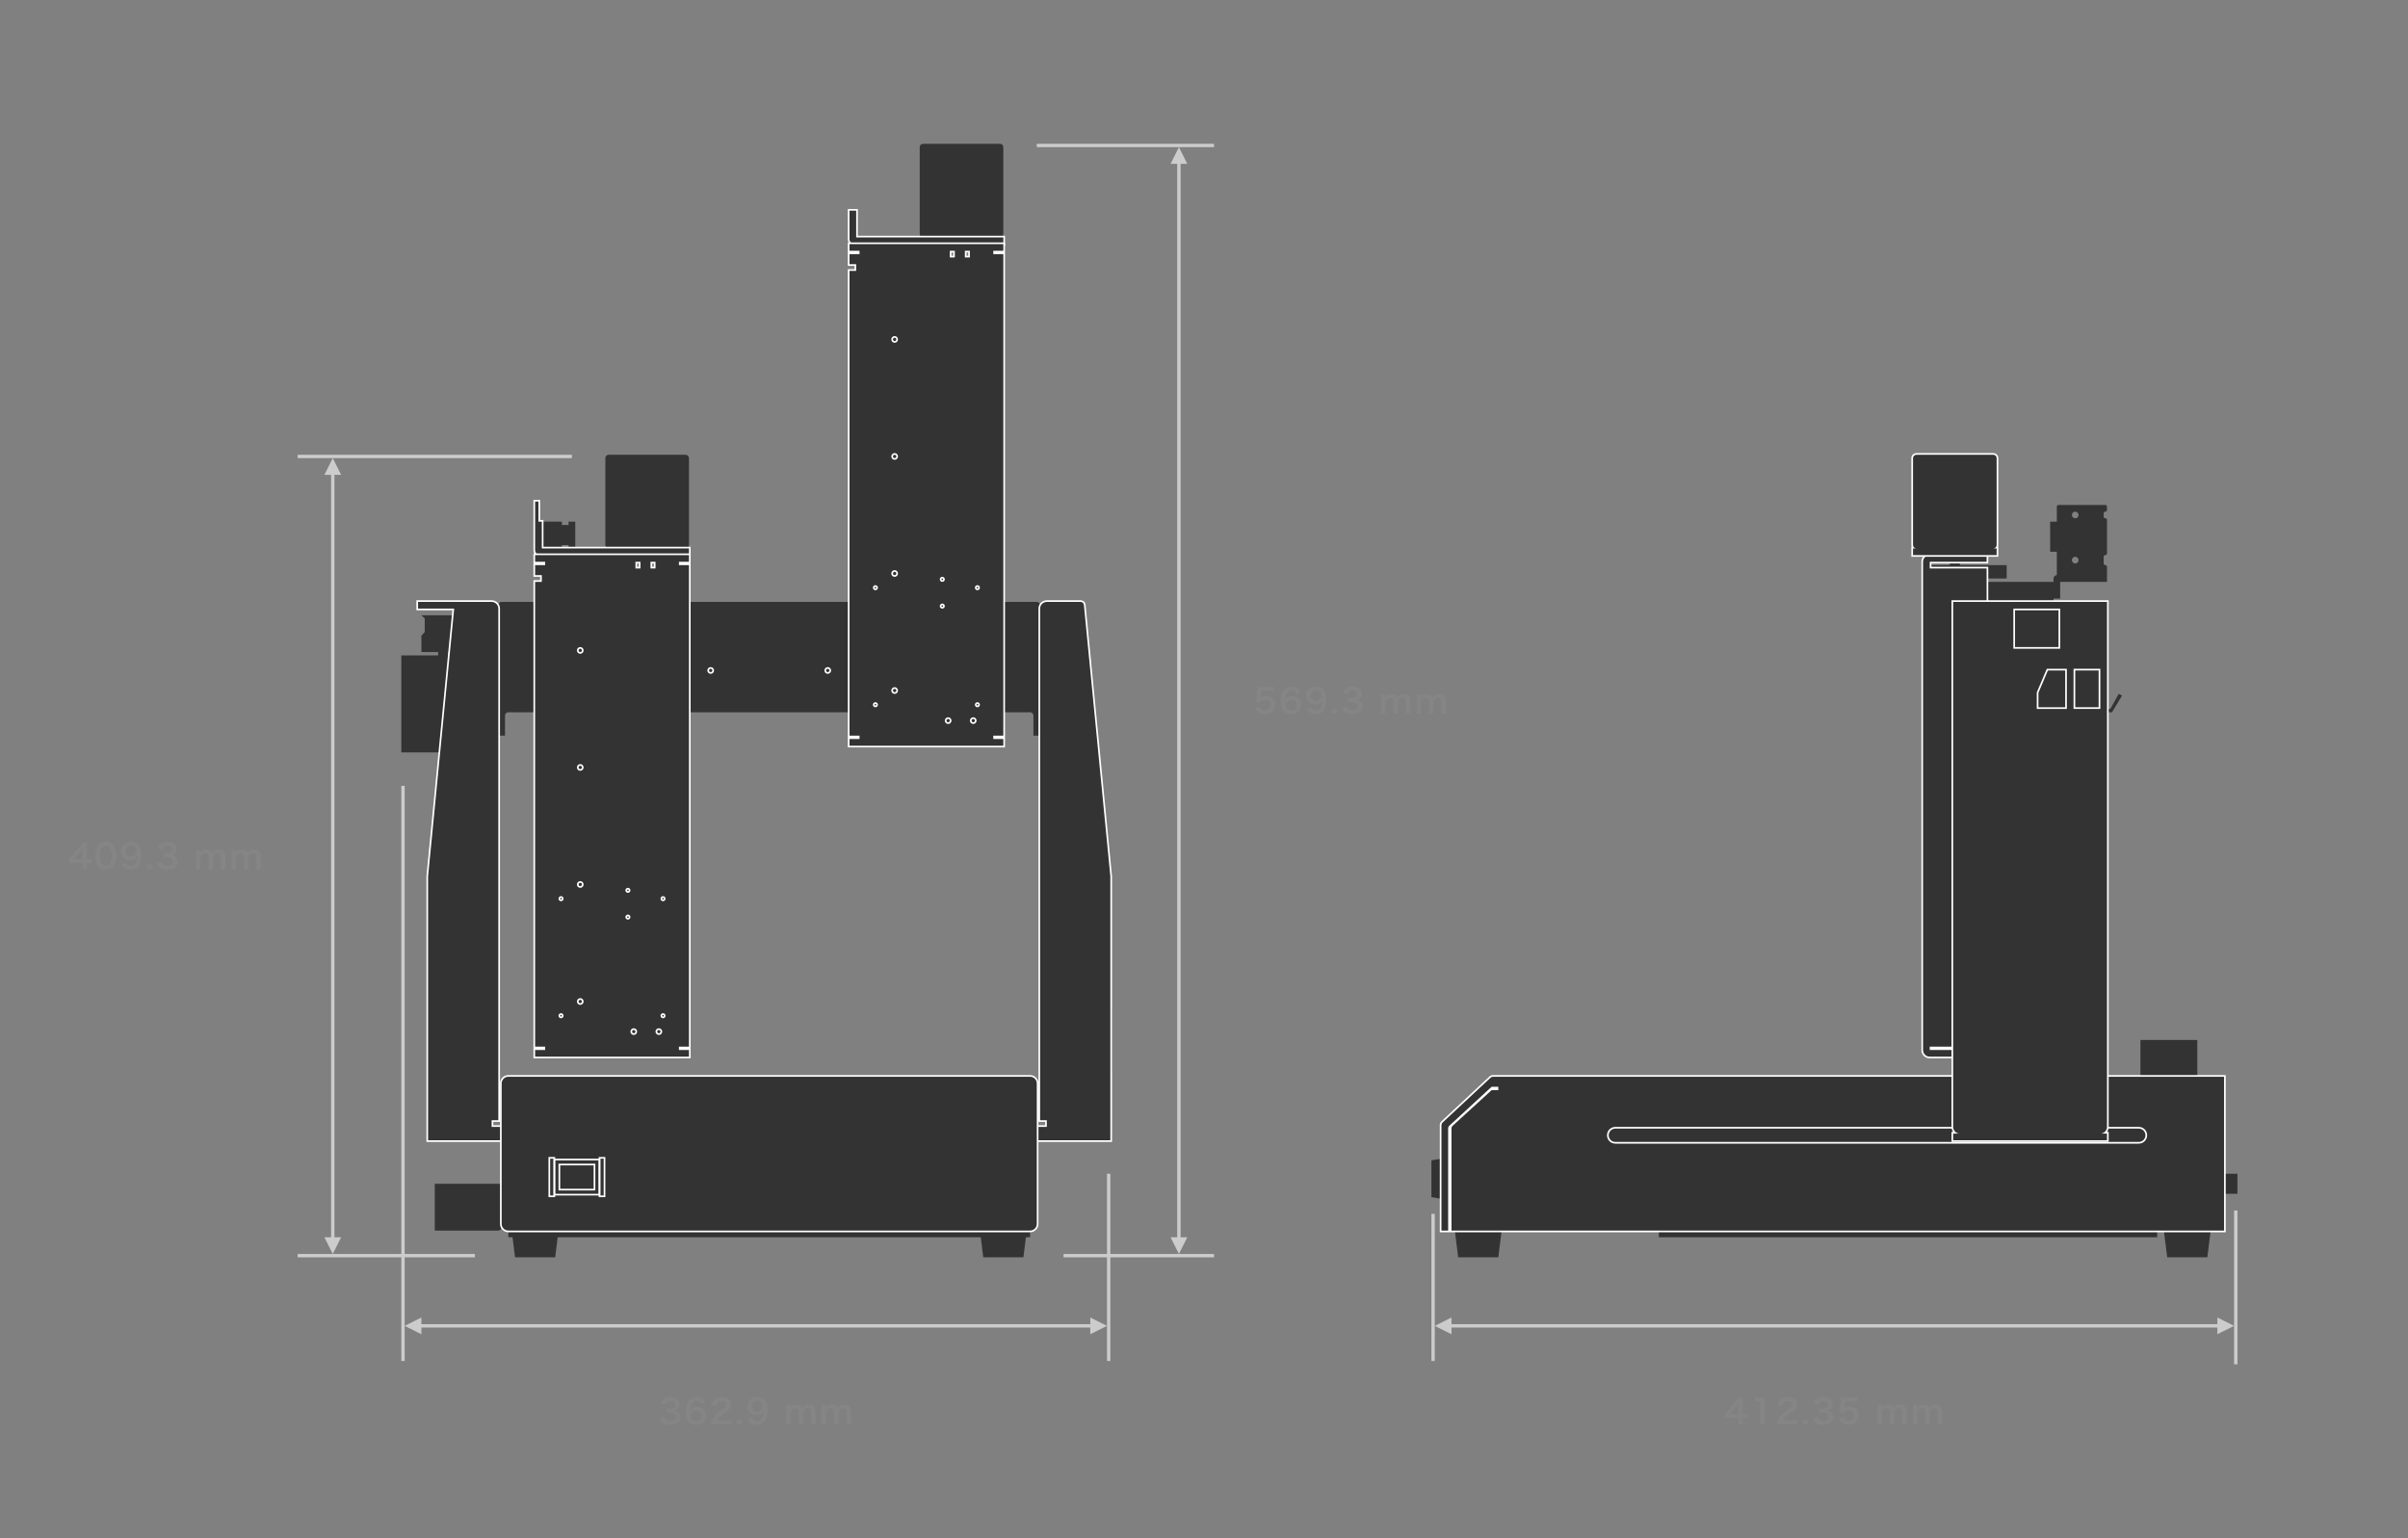 <?xml version="1.0" encoding="utf-8"?>
<!-- Generator: Adobe Illustrator 24.0.2, SVG Export Plug-In . SVG Version: 6.00 Build 0)  -->
<svg version="1.1" id="レイヤー_1" xmlns="http://www.w3.org/2000/svg" xmlns:xlink="http://www.w3.org/1999/xlink" x="0px"
	 y="0px" viewBox="0 0 720 460" style="enable-background:new 0 0 720 460;" xml:space="preserve">
<rect x="0" y="0" width="720" height="460" fill="#808080" stroke="none"/>
<style type="text/css">
	.st0{fill:#333333;}
	.st1{fill:#FFFFFF;}
	.st2{fill:#CCCCCC;}
	.st3{fill:none;}
	.st4{fill:#858585;}
</style>
<g>
	<path class="st0" d="M299,71h-23c-0.552,0-1-0.448-1-1V44c0-0.552,0.448-1,1-1h23c0.552,0,1,0.448,1,1v26
		C300,70.552,299.552,71,299,71z"/>
	<g>
		<path class="st0" d="M255.5,73.25c-0.965,0-1.75-0.785-1.75-1.75v-8.75h2.5v8h44v2.5H255.5z"/>
		<path class="st1" d="M256,63v8h44v2h-44.5c-0.828,0-1.5-0.672-1.5-1.5V63H256 M256.5,62.5H256h-2h-0.5V63v8.5
			c0,1.103,0.897,2,2,2H300h0.5V73v-2v-0.5H300h-43.5V63V62.5L256.5,62.5z"/>
	</g>
	<path class="st0" d="M205,164h-23c-0.552,0-1-0.448-1-1v-26c0-0.552,0.448-1,1-1h23c0.552,0,1,0.448,1,1
		v26C206,163.552,205.552,164,205,164z"/>
	<polygon class="st0" points="172,156 172,164 170,164 170,163 168,163 168,164 162,164 162,156 168,156 168,157 170,157 170,156 	
		"/>
	<path class="st0" d="M149,181v39h2v-6c0-0.552,0.448-1,1-1h156c0.552,0,1,0.448,1,1v6h2v-39
		c0-0.552-0.448-1-1-1H150C149.448,180,149,180.448,149,181z"/>
	<polygon class="st0" points="134,196 134,195 139,195 139,190.098 138,189 138,184.953 139,184 126,184 127,184.953 
		127,189 126,190.098 126,195 131,195 131,196 120,196 120,225 145,225 145,196 	"/>
	<g>
		<path class="st0" d="M309.75,341.25v-4.5h3v-1.5h-2V182c0-1.241,1.009-2.25,2.25-2.25h10.093
			c0.646,0,1.182,0.484,1.244,1.127c0.079,0.811,7.913,81.108,7.913,81.187
			c-0.017,17.541-0.011,35.083-0.005,52.624L332.25,341.25H309.75z"/>
		<path class="st1" d="M323.093,180c0.515,0,0.945,0.389,0.995,0.901
			c0.87,8.923,7.912,81.108,7.912,81.163c-0.025,26.312,0,52.624,0,78.936h-22v-4
			h3v-2h-2V182c0-1.105,0.895-2,2-2H323.093 M323.093,179.5H313c-1.379,0-2.5,1.121-2.5,2.5v153v0.5h0.5h1.5
			v1H310h-0.5v0.5v4v0.5h0.5h22h0.5V341c-0-8.756-0.003-17.512-0.006-26.268
			c-0.006-17.556-0.011-35.111,0.005-52.667c0-0.036,0-0.081-7.914-81.212
			C324.51,180.081,323.869,179.5,323.093,179.5L323.093,179.5z"/>
	</g>
	<path class="st0" d="M149,368h-19v-14h20v13C150,367.552,149.552,368,149,368z"/>
	<rect x="152" y="368" class="st0" width="156" height="2"/>
	<polygon class="st0" points="166,376 154,376 153,368 167,368 	"/>
	<polygon class="st0" points="294,376 306,376 307,368 293,368 	"/>
	<g>
		<path class="st0" d="M253.75,223.25v-2.5h3v-0.5h-3V80.75h2v-1.5h-2v-3.5h3v-0.5h-3v-2.5h46.5v2.5h-3v0.5h3v144.5h-3v0.5h3v2.5
			H253.75z M289.75,76.75v-1.5h-1v1.5H289.75z M285.25,76.75v-1.5h-1v1.5H285.25z"/>
		<path class="st1" d="M300,73v2h-3v1h3v144h-3v1h3v2h-46v-2h3v-1h-3V81h2v-2h-2v-3h3v-1h-3v-2H300 M288.5,77h1.5v-2h-1.5V77
			 M284,77h1.5v-2H284V77 M300.5,72.5H300h-46h-0.5V73v2v0.5V76v3v0.5h0.5h1.5v1H254h-0.5V81v139v0.5v0.5v2v0.5h0.5h46h0.5V223v-2
			v-0.5H300h-2.5h2.5h0.5V220V76v-0.5H300h-2.5h2.5h0.5V75v-2V72.5L300.5,72.5z M289,75.5h0.5v1H289V75.5L289,75.5z M284.5,75.5h0.5
			v1h-0.5V75.5L284.5,75.5z"/>
	</g>
	<g>
		<g>
			<path class="st1" d="M267.5,171c0.276,0,0.5,0.224,0.5,0.5s-0.224,0.5-0.5,0.5s-0.5-0.224-0.5-0.5
				S267.224,171,267.5,171 M267.5,170.5c-0.552,0-1,0.448-1,1s0.448,1,1,1s1-0.448,1-1
				S268.052,170.5,267.5,170.5L267.5,170.5z"/>
		</g>
		<g>
			<path class="st1" d="M291,215c0.276,0,0.5,0.224,0.5,0.5s-0.224,0.5-0.5,0.5s-0.5-0.224-0.5-0.5
				S290.724,215,291,215 M291,214.5c-0.552,0-1,0.448-1,1s0.448,1,1,1s1-0.448,1-1S291.552,214.5,291,214.5
				L291,214.5z"/>
		</g>
		<g>
			<path class="st1" d="M261.75,175.5c0.138,0,0.25,0.112,0.25,0.25s-0.112,0.25-0.25,0.25s-0.25-0.112-0.25-0.25
				S261.612,175.5,261.75,175.5 M261.75,175c-0.414,0-0.75,0.336-0.75,0.75s0.336,0.75,0.75,0.75
				s0.75-0.336,0.75-0.75S262.164,175,261.75,175L261.75,175z"/>
		</g>
		<g>
			<path class="st1" d="M267.5,206c0.276,0,0.5,0.224,0.5,0.5s-0.224,0.5-0.5,0.5s-0.5-0.224-0.5-0.5
				S267.224,206,267.5,206 M267.5,205.5c-0.552,0-1,0.448-1,1s0.448,1,1,1s1-0.448,1-1
				S268.052,205.5,267.5,205.5L267.5,205.5z"/>
		</g>
		<g>
			<path class="st1" d="M267.5,101c0.276,0,0.5,0.224,0.5,0.5s-0.224,0.5-0.5,0.5s-0.5-0.224-0.5-0.5
				S267.224,101,267.5,101 M267.5,100.5c-0.552,0-1,0.448-1,1s0.448,1,1,1s1-0.448,1-1
				S268.052,100.5,267.5,100.5L267.5,100.5z"/>
		</g>
		<g>
			<path class="st1" d="M267.5,136c0.276,0,0.5,0.224,0.5,0.5s-0.224,0.5-0.5,0.5s-0.5-0.224-0.5-0.5
				S267.224,136,267.5,136 M267.5,135.5c-0.552,0-1,0.448-1,1s0.448,1,1,1s1-0.448,1-1
				S268.052,135.5,267.5,135.5L267.5,135.5z"/>
		</g>
		<g>
			<path class="st1" d="M283.5,215c0.276,0,0.5,0.224,0.5,0.5s-0.224,0.5-0.5,0.5s-0.5-0.224-0.5-0.5
				S283.224,215,283.5,215 M283.5,214.5c-0.552,0-1,0.448-1,1s0.448,1,1,1s1-0.448,1-1
				S284.052,214.5,283.5,214.5L283.5,214.5z"/>
		</g>
		<g>
			<path class="st1" d="M261.75,210.5c0.138,0,0.25,0.112,0.25,0.25s-0.112,0.25-0.25,0.25s-0.25-0.112-0.25-0.25
				S261.612,210.5,261.75,210.5 M261.75,210c-0.414,0-0.75,0.336-0.75,0.75s0.336,0.75,0.75,0.75
				s0.75-0.336,0.75-0.75S262.164,210,261.75,210L261.75,210z"/>
		</g>
		<g>
			<path class="st1" d="M281.75,173c0.138,0,0.25,0.112,0.25,0.25s-0.112,0.25-0.25,0.25s-0.25-0.112-0.25-0.25
				S281.612,173,281.75,173 M281.75,172.5c-0.414,0-0.75,0.336-0.75,0.75s0.336,0.75,0.75,0.75
				s0.75-0.336,0.75-0.75S282.164,172.5,281.75,172.5L281.75,172.5z"/>
		</g>
		<g>
			<path class="st1" d="M292.25,175.5c0.138,0,0.25,0.112,0.25,0.25s-0.112,0.25-0.25,0.25s-0.25-0.112-0.25-0.25
				S292.112,175.5,292.25,175.5 M292.25,175c-0.414,0-0.75,0.336-0.75,0.75s0.336,0.75,0.75,0.75
				s0.75-0.336,0.75-0.75S292.664,175,292.25,175L292.25,175z"/>
		</g>
		<g>
			<path class="st1" d="M281.75,181c0.138,0,0.25,0.112,0.25,0.25s-0.112,0.25-0.25,0.25s-0.25-0.112-0.25-0.25
				S281.612,181,281.75,181 M281.75,180.5c-0.414,0-0.75,0.336-0.75,0.75s0.336,0.75,0.75,0.75
				s0.75-0.336,0.75-0.75S282.164,180.5,281.75,180.5L281.75,180.5z"/>
		</g>
		<g>
			<path class="st1" d="M292.25,210.5c0.138,0,0.25,0.112,0.25,0.25s-0.112,0.25-0.25,0.25s-0.25-0.112-0.25-0.25
				S292.112,210.5,292.25,210.5 M292.25,210c-0.414,0-0.75,0.336-0.75,0.75s0.336,0.75,0.75,0.75
				s0.75-0.336,0.75-0.75S292.664,210,292.25,210L292.25,210z"/>
		</g>
	</g>
	<g>
		<path class="st0" d="M161.5,166.25c-0.965,0-1.75-0.785-1.75-1.75v-14.75h1.5v6h1v8h44v2.5H161.5z"/>
		<path class="st1" d="M161,150v6h1v8h44v2h-44.5c-0.828,0-1.5-0.672-1.5-1.5V150H161 M161.5,149.5H161h-1h-0.5v0.5v14.5
			c0,1.103,0.897,2,2,2H206h0.5V166v-2v-0.5H206h-43.5V156v-0.5H162h-0.5V150V149.5L161.5,149.5z"/>
	</g>
	<g>
		<path class="st0" d="M159.75,316.25v-2.5h3v-0.5h-3v-139.5h2v-1.5h-2v-3.5h3v-0.5h-3v-2.5h46.5v2.5h-3v0.5h3v144.5h-3v0.5h3v2.5
			H159.75z M195.75,169.75v-1.5h-1v1.5H195.75z M191.25,169.75v-1.5h-1v1.5H191.25z"/>
		<path class="st1" d="M206,166v2h-3v1h3v144h-3v1h3v2h-46v-2h3v-1h-3V174h2v-2h-2v-3h3v-1h-3v-2H206 M194.5,170h1.5v-2h-1.5V170
			 M190,170h1.5v-2H190V170 M206.5,165.5H206h-46h-0.5v0.5v2v0.5v0.5v3v0.5h0.5h1.5v1H160h-0.5v0.5v139v0.5v0.5v2v0.5h0.5h46h0.5
			V316v-2v-0.5H206h-2.5h2.5h0.5V313V169v-0.5H206h-2.5h2.5h0.5V168v-2V165.5L206.5,165.5z M195,168.5h0.5v1H195V168.5L195,168.5z
			 M190.5,168.5h0.5v1h-0.5V168.5L190.5,168.5z"/>
	</g>
	<g>
		<g>
			<path class="st1" d="M173.5,264c0.276,0,0.5,0.224,0.5,0.5s-0.224,0.5-0.5,0.5s-0.5-0.224-0.5-0.5
				S173.224,264,173.5,264 M173.5,263.5c-0.552,0-1,0.448-1,1s0.448,1,1,1s1-0.448,1-1
				S174.052,263.5,173.5,263.5L173.5,263.5z"/>
		</g>
		<g>
			<path class="st1" d="M197,308c0.276,0,0.5,0.224,0.5,0.5s-0.224,0.5-0.5,0.5s-0.5-0.224-0.5-0.5
				S196.724,308,197,308 M197,307.5c-0.552,0-1,0.448-1,1s0.448,1,1,1s1-0.448,1-1S197.552,307.5,197,307.5
				L197,307.5z"/>
		</g>
		<g>
			<path class="st1" d="M167.75,268.5c0.138,0,0.25,0.112,0.25,0.25s-0.112,0.25-0.25,0.25s-0.25-0.112-0.25-0.25
				S167.612,268.5,167.75,268.5 M167.75,268c-0.414,0-0.75,0.336-0.75,0.75s0.336,0.75,0.75,0.75
				s0.75-0.336,0.75-0.75S168.164,268,167.75,268L167.75,268z"/>
		</g>
		<g>
			<path class="st1" d="M173.5,299c0.276,0,0.5,0.224,0.5,0.5s-0.224,0.5-0.5,0.5s-0.5-0.224-0.5-0.5
				S173.224,299,173.5,299 M173.5,298.5c-0.552,0-1,0.448-1,1s0.448,1,1,1s1-0.448,1-1
				S174.052,298.5,173.5,298.5L173.5,298.5z"/>
		</g>
		<g>
			<path class="st1" d="M173.5,194c0.276,0,0.5,0.224,0.5,0.5s-0.224,0.5-0.5,0.5s-0.5-0.224-0.5-0.5
				S173.224,194,173.5,194 M173.5,193.5c-0.552,0-1,0.448-1,1s0.448,1,1,1s1-0.448,1-1
				S174.052,193.5,173.5,193.5L173.5,193.5z"/>
		</g>
		<g>
			<path class="st1" d="M173.5,229c0.276,0,0.5,0.224,0.5,0.5s-0.224,0.5-0.5,0.5s-0.5-0.224-0.5-0.5
				S173.224,229,173.5,229 M173.5,228.5c-0.552,0-1,0.448-1,1s0.448,1,1,1s1-0.448,1-1
				S174.052,228.5,173.5,228.5L173.5,228.5z"/>
		</g>
		<g>
			<path class="st1" d="M189.5,308c0.276,0,0.5,0.224,0.5,0.5s-0.224,0.5-0.5,0.5s-0.5-0.224-0.5-0.5
				S189.224,308,189.5,308 M189.5,307.5c-0.552,0-1,0.448-1,1s0.448,1,1,1s1-0.448,1-1
				S190.052,307.5,189.5,307.5L189.5,307.5z"/>
		</g>
		<g>
			<path class="st1" d="M167.75,303.5c0.138,0,0.25,0.112,0.25,0.25s-0.112,0.25-0.25,0.25s-0.25-0.112-0.25-0.25
				S167.612,303.5,167.75,303.5 M167.75,303c-0.414,0-0.75,0.336-0.75,0.75s0.336,0.75,0.75,0.75
				s0.75-0.336,0.75-0.75S168.164,303,167.75,303L167.75,303z"/>
		</g>
		<g>
			<path class="st1" d="M187.75,266c0.138,0,0.25,0.112,0.25,0.25s-0.112,0.25-0.25,0.25s-0.25-0.112-0.25-0.25
				S187.612,266,187.75,266 M187.75,265.5c-0.414,0-0.75,0.336-0.75,0.75s0.336,0.75,0.75,0.75
				s0.75-0.336,0.75-0.75S188.164,265.5,187.75,265.5L187.75,265.5z"/>
		</g>
		<g>
			<path class="st1" d="M198.25,268.5c0.138,0,0.25,0.112,0.25,0.25s-0.112,0.25-0.25,0.25s-0.25-0.112-0.25-0.25
				S198.112,268.5,198.25,268.5 M198.25,268c-0.414,0-0.75,0.336-0.75,0.75s0.336,0.75,0.75,0.75
				s0.75-0.336,0.75-0.75S198.664,268,198.25,268L198.25,268z"/>
		</g>
		<g>
			<path class="st1" d="M187.75,274c0.138,0,0.25,0.112,0.25,0.25s-0.112,0.25-0.25,0.25s-0.25-0.112-0.25-0.25
				S187.612,274,187.75,274 M187.75,273.5c-0.414,0-0.75,0.336-0.75,0.75s0.336,0.75,0.75,0.75
				s0.75-0.336,0.75-0.75S188.164,273.5,187.75,273.5L187.75,273.5z"/>
		</g>
		<g>
			<path class="st1" d="M198.25,303.5c0.138,0,0.25,0.112,0.25,0.25s-0.112,0.25-0.25,0.25s-0.25-0.112-0.25-0.25
				S198.112,303.5,198.25,303.5 M198.25,303c-0.414,0-0.75,0.336-0.75,0.75s0.336,0.75,0.75,0.75
				s0.75-0.336,0.75-0.75S198.664,303,198.25,303L198.25,303z"/>
		</g>
	</g>
	<g>
		<g>
			<path class="st1" d="M212.5,200c0.276,0,0.5,0.224,0.5,0.5s-0.224,0.5-0.5,0.5s-0.5-0.224-0.5-0.5
				S212.224,200,212.5,200 M212.5,199.5c-0.552,0-1,0.448-1,1s0.448,1,1,1s1-0.448,1-1
				S213.052,199.5,212.5,199.5L212.5,199.5z"/>
		</g>
	</g>
	<g>
		<g>
			<path class="st1" d="M247.5,200c0.276,0,0.5,0.224,0.5,0.5s-0.224,0.5-0.5,0.5s-0.5-0.224-0.5-0.5
				S247.224,200,247.5,200 M247.5,199.5c-0.552,0-1,0.448-1,1s0.448,1,1,1s1-0.448,1-1
				S248.052,199.5,247.5,199.5L247.5,199.5z"/>
		</g>
	</g>
	<g>
		<path class="st0" d="M127.75,341.25l0.005-26.562c0.006-17.541,0.011-35.083-0.005-52.624
			c0-0.019,0-0.079,7.779-79.814H124.75v-2.5H147c1.241,0,2.25,1.009,2.25,2.25v153.25h-2v1.5h3
			v4.5H127.75z"/>
		<path class="st1" d="M147,180c1.105,0,2,0.895,2,2v153h-2v2h3v4h-22
			c0-26.312,0.025-52.624,0-78.936C128,262.006,134.58,194.553,135.805,182H125v-2
			H147 M147,179.5h-22h-0.5v0.5v2v0.5h0.5h10.254c-7.753,79.474-7.754,79.526-7.754,79.565
			c0.017,17.556,0.011,35.111,0.006,52.667C127.503,323.488,127.5,332.244,127.5,341v0.5
			h0.5h22h0.5V341v-4v-0.5H150h-2.5v-1h1.5h0.5V335V182C149.5,180.621,148.378,179.5,147,179.5L147,179.5z"/>
	</g>
	<g>
		<path class="st0" d="M152,368.25c-1.241,0-2.25-1.01-2.25-2.25v-42c0-1.24,1.009-2.25,2.25-2.25h156
			c1.241,0,2.25,1.01,2.25,2.25v42c0,1.24-1.009,2.25-2.25,2.25H152z"/>
		<path class="st1" d="M308,322c1.105,0,2,0.895,2,2v42c0,1.105-0.895,2-2,2H152c-1.105,0-2-0.895-2-2v-42
			c0-1.105,0.895-2,2-2H308 M308,321.5H152c-1.378,0-2.5,1.122-2.5,2.5v42c0,1.379,1.122,2.5,2.5,2.5h156
			c1.379,0,2.5-1.121,2.5-2.5v-42C310.5,322.622,309.379,321.5,308,321.5L308,321.5z"/>
	</g>
	<g>
		<path class="st1" d="M177.5,348.5v7h-10v-7H177.5 M178,348h-11v8h11V348L178,348z"/>
	</g>
	<g>
		<path class="st1" d="M165.5,346.5v11h-1v-11H165.5 M166,346h-2v12h2V346L166,346z"/>
	</g>
	<g>
		<path class="st1" d="M180.5,346.5v11h-1v-11H180.5 M181,346h-2v12h2V346L181,346z"/>
	</g>
	<g>
		<path class="st1" d="M179,347v10h-13v-10H179 M179.5,346.5H179h-13h-0.5v0.5v10v0.5h0.5h13h0.5V357v-10V346.5L179.5,346.5z"/>
	</g>
</g>
<g>
	<rect x="665" y="351" class="st0" width="4" height="6"/>
	<polygon class="st0" points="648,376 660,376 661,368 647,368 	"/>
	<polygon class="st0" points="586,169 586,168 583,168 583,169 575,169 575,173 600,173 600,169 	"/>
	<path class="st0" d="M629.5,153c0.276,0,0.5-0.224,0.5-0.5v-1c0-0.276-0.224-0.5-0.5-0.5h-14
		c-0.276,0-0.5,0.224-0.5,0.5v4.5h-2v9h2v7c-0.552,0-1,0.448-1,1v1h-39v6h39v-1h2v-5h14v-2v-2.5
		c0-0.276-0.224-0.5-0.5-0.5s-0.5-0.224-0.5-0.5v-2c0-0.276,0.224-0.5,0.5-0.5s0.5-0.224,0.5-0.5v-10
		c0-0.276-0.224-0.5-0.5-0.5s-0.5-0.224-0.5-0.5v-1C629,153.224,629.224,153,629.5,153z M620.5,153
		c0.552,0,1,0.448,1,1c0,0.552-0.448,1-1,1s-1-0.448-1-1C619.5,153.448,619.948,153,620.5,153z
		 M620.5,166.5c0.552,0,1,0.448,1,1c0,0.552-0.448,1-1,1s-1-0.448-1-1
		C619.5,166.948,619.948,166.5,620.5,166.5z"/>
	<polygon class="st0" points="633.5,207.5 631,212 630,212 630,213 631.5,213 632,212.17 634.5,208 	"/>
	<g>
		<path class="st0" d="M577,316.25c-1.24,0-2.25-1.01-2.25-2.25V168c0-1.241,1.01-2.25,2.25-2.25h17.25v2.5h-17
			v1.5h17v143.5h-17v0.5h17v2.5H577z"/>
		<path class="st1" d="M594,166v2h-17v2h17v143h-17v1h17v2h-17c-1.105,0-2-0.895-2-2V168c0-1.1,0.9-2,2-2H594
			 M594.5,165.5H594h-17c-1.378,0-2.5,1.121-2.5,2.5v146c0,1.378,1.122,2.5,2.5,2.5h17h0.5V316v-2v-0.5H594h-16.5H594
			h0.5V313V170v-0.5H594h-16.5v-1H594h0.5V168v-2V165.5L594.5,165.5z"/>
	</g>
	<rect x="640" y="311" class="st0" width="17" height="11"/>
	<rect x="496" y="368" class="st0" width="149" height="2"/>
	<polygon class="st0" points="431,358.5 428,358 428,347 431,346.5 	"/>
	<polygon class="st0" points="448,376 436,376 435,368 449,368 	"/>
	<g>
		<path class="st0" d="M433.75,368.25v-30.836c0-0.329,0.134-0.651,0.366-0.884L445.903,325.75H447.75
			v-0.5h-1.652l-12.636,11.641c-0.132,0.133-0.212,0.326-0.212,0.523V368.25h-2.5v-31.815
			c0-0.345,0.145-0.678,0.396-0.914l14.395-13.435
			c0.232-0.217,0.536-0.336,0.854-0.336H665.25v46.5H433.75z"/>
		<path class="st1" d="M665,322v46H434v-30.586c0-0.265,0.105-0.52,0.293-0.707L446,326h2v-1h-2
			l-12.707,11.707C433.105,336.895,433,337.149,433,337.414V368h-2v-31.565
			c0-0.277,0.115-0.542,0.318-0.731l14.394-13.435
			C445.897,322.096,446.141,322,446.394,322H665 M665.5,321.5H665H446.394
			c-0.381,0-0.745,0.143-1.023,0.403l-14.394,13.435
			c-0.303,0.283-0.477,0.682-0.477,1.097V368v0.5h0.5h2h0.5V368v-30.586V368v0.5h0.5h231h0.5V368v-46
			V321.5L665.5,321.5z"/>
	</g>
	<g>
		<path class="st1" d="M639.5,337.5c1.103,0,2,0.897,2,2s-0.897,2-2,2H483c-1.103,0-2-0.897-2-2
			s0.897-2,2-2H639.5 M639.5,337H483c-1.381,0-2.5,1.119-2.5,2.5s1.119,2.5,2.5,2.5h156.5
			c1.381,0,2.5-1.119,2.5-2.5S640.881,337,639.5,337L639.5,337z"/>
	</g>
	<g>
		<path class="st0" d="M583.75,341.25v-2.5h0.837C584.077,338.337,583.75,337.706,583.75,337V179.75h46.5V337
			c0,0.706-0.327,1.337-0.837,1.75H630.25v2.5H583.75z"/>
		<path class="st1" d="M630,180v157c0,1.105-0.896,2-2,2h2v2h-46v-2h2c-1.104,0-2-0.895-2-2V180H630 M630.5,179.5
			H630h-46h-0.5v0.5v157c0,0.562,0.187,1.082,0.501,1.5H584h-0.5v0.5v2v0.5h0.5h46h0.5V341v-2v-0.5H630h-0.001
			C630.313,338.082,630.5,337.562,630.5,337V180V179.5L630.5,179.5z"/>
	</g>
	<g>
		<path class="st1" d="M617.5,200.5v11h-8v-4.328L612.331,200.5H617.5 M618,200h-6l-3,7.07V212h9V200L618,200z"/>
	</g>
	<g>
		<path class="st1" d="M627.5,200.5v11h-7v-11H627.5 M628,200h-8v12h8V200L628,200z"/>
	</g>
	<g>
		<path class="st1" d="M615.5,182.5v11h-13v-11H615.5 M616,182h-14v12h14V182L616,182z"/>
	</g>
	<g>
		<path class="st0" d="M571.75,166.25v-2.5h0.251C571.844,163.541,571.75,163.281,571.75,163v-26
			c0-0.689,0.561-1.25,1.25-1.25h23c0.689,0,1.25,0.561,1.25,1.25v26c0,0.281-0.094,0.541-0.251,0.75
			H597.25v2.5H571.75z"/>
		<path class="st1" d="M596,136c0.552,0,1,0.448,1,1v26c0,0.552-0.448,1-1,1h1v2h-25v-2h1
			c-0.552,0-1-0.448-1-1v-26c0-0.552,0.448-1,1-1H596 M596,135.5h-23c-0.827,0-1.5,0.673-1.5,1.5v26
			c0,0.175,0.03,0.344,0.086,0.5H571.5v0.5v2v0.5h0.5h25h0.5V166v-2v-0.5h-0.086
			C597.47,163.344,597.5,163.175,597.5,163v-26C597.5,136.173,596.827,135.5,596,135.5L596,135.5z"/>
	</g>
</g>
<g>
	<g>
		<rect x="89" y="136" class="st2" width="82" height="1"/>
		<rect x="89" y="375" class="st2" width="53" height="1"/>
	</g>
</g>
<g>
	<polygon class="st2" points="99,142 99,370 97,370 99.5,375 102,370 100,370 100,142 102,142 99.5,137 97,142 	"/>
</g>
<g>
	<g>
		<rect x="310" y="43" class="st2" width="53" height="1"/>
		<rect x="318" y="375" class="st2" width="45" height="1"/>
	</g>
</g>
<g>
	<polygon class="st2" points="352,49 352,370 350,370 352.5,375 355,370 353,370 353,49 355,49 352.5,44 350,49 	"/>
</g>
<g>
	<g>
		<rect x="120" y="235" class="st2" width="1" height="172"/>
		<rect x="331" y="351" class="st2" width="1" height="56"/>
	</g>
</g>
<g>
	<polygon class="st2" points="126,397 326,397 326,399 331,396.5 326,394 326,396 126,396 126,394 121,396.5 126,399 	"/>
</g>
<g>
	<rect x="18.671" y="251" class="st3" width="60" height="10"/>
	<path class="st4" d="M27.338,258.141c-0.369-0.05-0.579-0.061-0.999-0.07h-0.36v0.71
		c0,0.51,0.021,0.77,0.08,1.14h-1.419c0.06-0.35,0.08-0.66,0.08-1.16
		v-0.689h-2.769c-0.59,0-0.909,0.01-1.249,0.041v-1.23
		c0.34-0.369,0.449-0.499,0.799-0.919l2.369-2.898
		c0.439-0.53,0.6-0.739,0.829-1.1h1.35
		c-0.06,0.58-0.07,0.93-0.07,1.689v3.278h0.351
		c0.399,0,0.64-0.02,1.009-0.07V258.141z M24.73,254.873
		c0-0.471,0.01-0.79,0.05-1.199c-0.199,0.289-0.319,0.449-0.68,0.889
		l-1.919,2.379h2.549V254.873z"/>
	<path class="st4" d="M29.532,259.27c-0.3-0.299-0.529-0.648-0.659-1.009
		c-0.261-0.71-0.391-1.489-0.391-2.299c0-1.06,0.24-2.159,0.61-2.769
		c0.539-0.899,1.438-1.389,2.548-1.389c0.85,0,1.579,0.279,2.109,0.809
		c0.3,0.301,0.529,0.65,0.659,1.01c0.26,0.699,0.39,1.5,0.39,2.318
		c0,1.23-0.27,2.309-0.739,2.959c-0.56,0.779-1.389,1.18-2.429,1.18
		C30.781,260.08,30.061,259.8,29.532,259.27z M32.72,258.5
		c0.449-0.469,0.699-1.398,0.699-2.568c0-1.159-0.25-2.068-0.699-2.559
		c-0.24-0.27-0.64-0.42-1.09-0.42c-0.479,0-0.829,0.16-1.119,0.51
		c-0.439,0.52-0.66,1.34-0.66,2.43c0,1.049,0.19,1.918,0.51,2.378
		c0.311,0.44,0.73,0.649,1.279,0.649C32.081,258.92,32.47,258.771,32.72,258.5z"
		/>
	<path class="st4" d="M37.692,257.99c0.119,0.291,0.189,0.42,0.31,0.551
		c0.25,0.27,0.64,0.409,1.149,0.409c0.479,0,0.85-0.13,1.129-0.409
		c0.5-0.48,0.729-1.199,0.78-2.379c-0.19,0.279-0.3,0.399-0.53,0.569
		c-0.449,0.31-0.959,0.46-1.619,0.46c-1.659,0-2.719-1.02-2.719-2.629
		c0-1.02,0.45-1.849,1.27-2.349c0.46-0.29,1.06-0.439,1.749-0.439
		c1.279,0,2.329,0.749,2.749,1.969c0.189,0.54,0.29,1.249,0.29,2.069
		c0,1.509-0.4,2.828-1.06,3.468c-0.53,0.529-1.18,0.759-2.129,0.759
		c-0.84,0-1.43-0.18-1.929-0.579c-0.34-0.271-0.53-0.53-0.82-1.109
		L37.692,257.99z M40.83,254.482c0-0.939-0.689-1.609-1.679-1.609
		c-0.96,0-1.629,0.68-1.629,1.64c0,0.97,0.619,1.599,1.589,1.599
		C40.09,256.111,40.83,255.412,40.83,254.482z"/>
	<path class="st4" d="M43.943,259.92v-1.459h1.459v1.459H43.943z"/>
	<path class="st4" d="M48.362,257.751c0.13,0.46,0.22,0.62,0.47,0.819
		c0.33,0.26,0.729,0.391,1.209,0.391c0.99,0,1.619-0.51,1.619-1.3
		c0-0.46-0.199-0.84-0.56-1.05c-0.239-0.14-0.709-0.24-1.149-0.24
		c-0.439,0-0.729,0.011-1.069,0.051v-1.24c0.32,0.041,0.54,0.051,0.97,0.051
		c0.999,0,1.589-0.46,1.589-1.229c0-0.689-0.47-1.079-1.319-1.079
		c-0.489,0-0.85,0.109-1.089,0.31c-0.2,0.19-0.3,0.36-0.42,0.77
		l-1.43-0.239c0.25-0.74,0.48-1.09,0.95-1.43
		c0.51-0.37,1.159-0.55,1.959-0.55c1.669,0,2.748,0.839,2.748,2.139
		c0,0.6-0.26,1.149-0.689,1.47c-0.22,0.17-0.439,0.25-0.97,0.39
		c0.71,0.11,1.08,0.28,1.43,0.669c0.329,0.37,0.479,0.79,0.479,1.38
		c0,0.54-0.229,1.089-0.6,1.459c-0.55,0.53-1.39,0.81-2.459,0.81
		c-1.169,0-1.969-0.3-2.538-0.949c-0.25-0.28-0.38-0.54-0.56-1.119
		L48.362,257.751z"/>
	<path class="st4" d="M58.593,259.92c0.05-0.43,0.069-0.76,0.069-1.299v-3.139
		c0-0.63-0.02-0.92-0.069-1.299h1.339v0.509c0,0.06,0,0.21-0.01,0.37
		c0.29-0.609,1.029-1,1.858-1c0.54,0,0.979,0.15,1.29,0.45
		c0.18,0.16,0.26,0.29,0.379,0.6c0.34-0.45,0.53-0.63,0.84-0.79
		c0.33-0.18,0.67-0.26,1.119-0.26c0.64,0,1.16,0.2,1.5,0.57
		c0.329,0.359,0.47,0.81,0.47,1.52v2.469c0,0.559,0.02,0.889,0.079,1.299
		h-1.459c0.061-0.41,0.08-0.71,0.08-1.299v-2.239
		c0-0.88-0.31-1.279-0.979-1.279c-0.33,0-0.579,0.09-0.819,0.3
		c-0.35,0.3-0.51,0.619-0.63,1.239v1.979c0,0.549,0.021,0.889,0.07,1.299
		h-1.439c0.06-0.42,0.08-0.73,0.08-1.299v-2.239
		c0-0.84-0.32-1.259-0.97-1.259c-0.42,0-0.76,0.17-1.029,0.52
		c-0.22,0.289-0.319,0.52-0.43,0.999v1.979c0,0.539,0.02,0.839,0.07,1.299
		H58.593z"/>
	<path class="st4" d="M69.193,259.92c0.05-0.43,0.069-0.76,0.069-1.299v-3.139
		c0-0.63-0.02-0.92-0.069-1.299h1.339v0.509c0,0.06,0,0.21-0.01,0.37
		c0.29-0.609,1.029-1,1.858-1c0.54,0,0.979,0.15,1.29,0.45
		c0.18,0.16,0.26,0.29,0.379,0.6c0.34-0.45,0.53-0.63,0.84-0.79
		c0.33-0.18,0.67-0.26,1.119-0.26c0.64,0,1.16,0.2,1.5,0.57
		c0.329,0.359,0.47,0.81,0.47,1.52v2.469c0,0.559,0.02,0.889,0.079,1.299
		h-1.459c0.061-0.41,0.08-0.71,0.08-1.299v-2.239
		c0-0.88-0.31-1.279-0.979-1.279c-0.33,0-0.579,0.09-0.819,0.3
		c-0.35,0.3-0.51,0.619-0.63,1.239v1.979c0,0.549,0.021,0.889,0.07,1.299
		h-1.439c0.06-0.42,0.08-0.73,0.08-1.299v-2.239
		c0-0.84-0.32-1.259-0.97-1.259c-0.42,0-0.76,0.17-1.029,0.52
		c-0.22,0.289-0.319,0.52-0.43,0.999v1.979c0,0.539,0.02,0.839,0.07,1.299
		H69.193z"/>
</g>
<g>
	<rect x="373" y="204.5" class="st3" width="60" height="10"/>
	<path class="st4" d="M376.76,211.351c0.09,0.29,0.16,0.419,0.3,0.58
		c0.28,0.34,0.7,0.51,1.229,0.51c0.989,0,1.639-0.66,1.639-1.649
		c0-0.979-0.619-1.609-1.568-1.609c-0.49,0-0.93,0.16-1.239,0.459
		c-0.141,0.14-0.21,0.23-0.3,0.45l-1.25-0.12
		c0.101-0.709,0.11-0.76,0.13-1.04l0.23-2.479
		c0.01-0.18,0.029-0.52,0.04-1.02c0.3,0.02,0.529,0.03,1.059,0.03
		h2.459c0.689,0,0.939-0.01,1.39-0.08v1.259
		c-0.44-0.06-0.83-0.08-1.38-0.08h-2.349l-0.159,1.749
		c-0.011,0.08-0.03,0.22-0.061,0.42c0.49-0.42,1.02-0.61,1.709-0.61
		c0.81,0,1.459,0.24,1.949,0.75c0.489,0.48,0.71,1.08,0.71,1.879
		c0,1.759-1.149,2.849-3.009,2.849c-0.989,0-1.729-0.28-2.278-0.87
		c-0.271-0.29-0.41-0.53-0.63-1.089L376.76,211.351z"/>
	<path class="st4" d="M387.538,207.413c-0.26-0.729-0.63-1.009-1.339-1.009
		c-0.71,0-1.229,0.35-1.569,1.039c-0.25,0.52-0.359,1-0.41,1.769
		c0.54-0.729,1.13-1,2.14-1c1.019,0,1.879,0.44,2.318,1.189
		c0.24,0.39,0.359,0.91,0.359,1.5c0,1.579-1.199,2.698-2.898,2.698
		c-0.799,0-1.539-0.24-2.028-0.66c-0.739-0.64-1.159-1.839-1.159-3.348
		c0-1.229,0.31-2.409,0.819-3.088c0.59-0.799,1.389-1.189,2.438-1.189
		c0.859,0,1.569,0.26,2.049,0.76c0.26,0.27,0.41,0.5,0.63,1.02
		L387.538,207.413z M384.42,210.901c0,0.909,0.71,1.579,1.689,1.579
		c0.579,0,1.089-0.26,1.369-0.7c0.149-0.23,0.229-0.56,0.229-0.91
		c0-0.989-0.59-1.569-1.579-1.569C385.149,209.302,384.42,209.981,384.42,210.901z"
		/>
	<path class="st4" d="M392.021,211.491c0.119,0.29,0.189,0.42,0.31,0.55
		c0.25,0.27,0.64,0.41,1.149,0.41c0.479,0,0.85-0.13,1.129-0.41
		c0.5-0.48,0.729-1.199,0.78-2.379c-0.19,0.28-0.3,0.4-0.53,0.57
		c-0.449,0.31-0.959,0.46-1.619,0.46c-1.659,0-2.719-1.02-2.719-2.629
		c0-1.019,0.45-1.849,1.27-2.349c0.46-0.29,1.06-0.439,1.749-0.439
		c1.279,0,2.329,0.75,2.749,1.969c0.189,0.54,0.29,1.25,0.29,2.069
		c0,1.509-0.4,2.829-1.06,3.468c-0.53,0.529-1.18,0.759-2.129,0.759
		c-0.84,0-1.43-0.18-1.929-0.58c-0.34-0.27-0.53-0.53-0.82-1.109
		L392.021,211.491z M395.158,207.983c0-0.939-0.689-1.609-1.679-1.609
		c-0.96,0-1.629,0.68-1.629,1.639c0,0.97,0.619,1.599,1.589,1.599
		C394.419,209.612,395.158,208.912,395.158,207.983z"/>
	<path class="st4" d="M398.271,213.42v-1.459h1.459v1.459H398.271z"/>
	<path class="st4" d="M402.69,211.251c0.13,0.459,0.22,0.62,0.47,0.819
		c0.33,0.26,0.729,0.39,1.209,0.39c0.99,0,1.619-0.51,1.619-1.299
		c0-0.46-0.199-0.84-0.56-1.05c-0.239-0.14-0.709-0.24-1.149-0.24
		c-0.439,0-0.729,0.01-1.069,0.05v-1.24c0.32,0.04,0.54,0.05,0.97,0.05
		c0.999,0,1.589-0.46,1.589-1.229c0-0.689-0.47-1.079-1.319-1.079
		c-0.489,0-0.85,0.11-1.089,0.31c-0.2,0.19-0.3,0.36-0.42,0.77
		l-1.43-0.24c0.25-0.74,0.48-1.089,0.95-1.429
		c0.51-0.37,1.159-0.55,1.959-0.55c1.669,0,2.748,0.839,2.748,2.139
		c0,0.6-0.26,1.149-0.689,1.469c-0.22,0.17-0.439,0.25-0.97,0.39
		c0.71,0.11,1.08,0.28,1.43,0.669c0.329,0.37,0.479,0.79,0.479,1.379
		c0,0.54-0.229,1.089-0.6,1.459c-0.55,0.53-1.39,0.81-2.459,0.81
		c-1.169,0-1.969-0.3-2.538-0.949c-0.25-0.28-0.38-0.54-0.56-1.12
		L402.69,211.251z"/>
	<path class="st4" d="M412.922,213.42c0.05-0.43,0.069-0.76,0.069-1.299v-3.138
		c0-0.63-0.02-0.92-0.069-1.299h1.339v0.509c0,0.06,0,0.21-0.01,0.37
		c0.29-0.61,1.029-1,1.858-1c0.54,0,0.979,0.15,1.29,0.45
		c0.18,0.16,0.26,0.29,0.379,0.6c0.34-0.45,0.53-0.629,0.84-0.79
		c0.33-0.18,0.67-0.26,1.119-0.26c0.64,0,1.16,0.2,1.5,0.57
		c0.329,0.36,0.47,0.81,0.47,1.519v2.469c0,0.56,0.02,0.889,0.079,1.299
		h-1.459c0.061-0.41,0.08-0.71,0.08-1.299v-2.239
		c0-0.88-0.31-1.279-0.979-1.279c-0.33,0-0.579,0.09-0.819,0.3
		c-0.35,0.3-0.51,0.62-0.63,1.239v1.979c0,0.549,0.021,0.889,0.07,1.299
		h-1.439c0.06-0.42,0.08-0.73,0.08-1.299v-2.239
		c0-0.84-0.32-1.259-0.97-1.259c-0.42,0-0.76,0.17-1.029,0.52
		c-0.22,0.29-0.319,0.52-0.43,1v1.979c0,0.54,0.02,0.839,0.07,1.299
		H412.922z"/>
	<path class="st4" d="M423.521,213.42c0.05-0.43,0.069-0.76,0.069-1.299v-3.138
		c0-0.63-0.02-0.92-0.069-1.299h1.339v0.509c0,0.06,0,0.21-0.01,0.37
		c0.29-0.61,1.029-1,1.858-1c0.54,0,0.979,0.15,1.29,0.45
		c0.18,0.16,0.26,0.29,0.379,0.6c0.34-0.45,0.53-0.629,0.84-0.79
		c0.33-0.18,0.67-0.26,1.119-0.26c0.64,0,1.16,0.2,1.5,0.57
		c0.329,0.36,0.47,0.81,0.47,1.519v2.469c0,0.56,0.02,0.889,0.079,1.299
		h-1.459c0.061-0.41,0.08-0.71,0.08-1.299v-2.239
		c0-0.88-0.31-1.279-0.979-1.279c-0.33,0-0.579,0.09-0.819,0.3
		c-0.35,0.3-0.51,0.62-0.63,1.239v1.979c0,0.549,0.021,0.889,0.07,1.299
		h-1.439c0.06-0.42,0.08-0.73,0.08-1.299v-2.239
		c0-0.84-0.32-1.259-0.97-1.259c-0.42,0-0.76,0.17-1.029,0.52
		c-0.22,0.29-0.319,0.52-0.43,1v1.979c0,0.54,0.02,0.839,0.07,1.299
		H423.521z"/>
</g>
<g>
	<rect x="196" y="417" class="st3" width="60" height="10"/>
	<path class="st4" d="M198.734,423.751c0.13,0.46,0.22,0.62,0.47,0.819
		c0.33,0.26,0.729,0.391,1.21,0.391c0.989,0,1.618-0.51,1.618-1.3
		c0-0.46-0.199-0.84-0.56-1.05c-0.239-0.14-0.709-0.24-1.149-0.24
		c-0.439,0-0.729,0.011-1.069,0.051v-1.24c0.32,0.041,0.54,0.051,0.97,0.051
		c0.999,0,1.589-0.46,1.589-1.229c0-0.689-0.47-1.079-1.319-1.079
		c-0.489,0-0.85,0.109-1.089,0.31c-0.2,0.19-0.3,0.36-0.42,0.77
		l-1.43-0.239c0.25-0.74,0.48-1.09,0.95-1.43
		c0.51-0.37,1.159-0.55,1.959-0.55c1.669,0,2.748,0.839,2.748,2.139
		c0,0.6-0.26,1.149-0.689,1.47c-0.22,0.17-0.439,0.25-0.97,0.39
		c0.71,0.11,1.08,0.28,1.43,0.669c0.329,0.37,0.479,0.79,0.479,1.38
		c0,0.54-0.229,1.089-0.6,1.459c-0.55,0.53-1.39,0.81-2.459,0.81
		c-1.169,0-1.969-0.3-2.538-0.949c-0.25-0.28-0.38-0.54-0.56-1.119
		L198.734,423.751z"/>
	<path class="st4" d="M209.643,419.913c-0.26-0.729-0.63-1.009-1.339-1.009
		c-0.71,0-1.229,0.35-1.569,1.039c-0.25,0.52-0.359,0.999-0.41,1.769
		c0.54-0.729,1.13-0.999,2.14-0.999c1.019,0,1.879,0.439,2.318,1.189
		c0.24,0.389,0.359,0.909,0.359,1.499c0,1.579-1.199,2.698-2.898,2.698
		c-0.799,0-1.539-0.24-2.028-0.66c-0.74-0.639-1.159-1.838-1.159-3.348
		c0-1.229,0.31-2.408,0.819-3.088c0.59-0.8,1.389-1.189,2.438-1.189
		c0.859,0,1.569,0.26,2.049,0.76c0.26,0.27,0.41,0.5,0.63,1.02
		L209.643,419.913z M206.524,423.401c0,0.909,0.71,1.579,1.689,1.579
		c0.579,0,1.089-0.26,1.369-0.699c0.149-0.23,0.229-0.561,0.229-0.91
		c0-0.989-0.59-1.569-1.579-1.569C207.254,421.802,206.524,422.481,206.524,423.401z"
		/>
	<path class="st4" d="M213.965,425.92c-0.779,0-0.939,0.01-1.289,0.05
		c0.06-0.569,0.13-0.919,0.26-1.279c0.27-0.729,0.72-1.369,1.369-1.959
		c0.35-0.31,0.649-0.54,1.649-1.21c0.919-0.629,1.199-0.959,1.199-1.469
		c0-0.68-0.53-1.1-1.38-1.1c-0.579,0-1.02,0.2-1.269,0.59
		c-0.17,0.24-0.24,0.46-0.311,0.92l-1.429-0.17
		c0.14-0.76,0.319-1.17,0.689-1.6c0.5-0.579,1.289-0.889,2.289-0.889
		c1.749,0,2.828,0.839,2.828,2.209c0,0.659-0.22,1.139-0.71,1.599
		c-0.279,0.26-0.38,0.34-1.679,1.229c-0.439,0.31-0.939,0.729-1.189,0.999
		c-0.3,0.319-0.42,0.52-0.569,0.899h2.798c0.63,0,1.13-0.029,1.46-0.08
		v1.319c-0.47-0.04-0.87-0.06-1.51-0.06H213.965z"/>
	<path class="st4" d="M220.376,425.92v-1.459h1.459v1.459H220.376z"/>
	<path class="st4" d="M224.945,423.99c0.119,0.291,0.189,0.42,0.31,0.551
		c0.25,0.27,0.64,0.409,1.149,0.409c0.479,0,0.85-0.13,1.129-0.409
		c0.5-0.48,0.729-1.199,0.78-2.379c-0.19,0.279-0.3,0.399-0.53,0.569
		c-0.449,0.31-0.959,0.46-1.619,0.46c-1.659,0-2.719-1.02-2.719-2.629
		c0-1.02,0.45-1.849,1.27-2.349c0.46-0.29,1.06-0.439,1.749-0.439
		c1.279,0,2.329,0.749,2.749,1.969c0.189,0.54,0.29,1.249,0.29,2.069
		c0,1.509-0.4,2.828-1.06,3.468c-0.53,0.529-1.18,0.759-2.129,0.759
		c-0.84,0-1.43-0.18-1.929-0.579c-0.34-0.271-0.53-0.53-0.82-1.109
		L224.945,423.99z M228.083,420.482c0-0.939-0.689-1.609-1.679-1.609
		c-0.96,0-1.629,0.68-1.629,1.64c0,0.97,0.619,1.599,1.589,1.599
		C227.344,422.111,228.083,421.412,228.083,420.482z"/>
	<path class="st4" d="M235.026,425.92c0.05-0.43,0.069-0.76,0.069-1.299v-3.139
		c0-0.63-0.02-0.92-0.069-1.299h1.339v0.509c0,0.06,0,0.21-0.01,0.37
		c0.289-0.609,1.029-1,1.858-1c0.54,0,0.979,0.15,1.29,0.45
		c0.18,0.16,0.26,0.29,0.379,0.6c0.34-0.45,0.53-0.63,0.84-0.79
		c0.33-0.18,0.67-0.26,1.119-0.26c0.64,0,1.16,0.2,1.5,0.57
		c0.329,0.359,0.47,0.81,0.47,1.52v2.469c0,0.559,0.02,0.889,0.079,1.299
		h-1.459c0.061-0.41,0.08-0.71,0.08-1.299v-2.239
		c0-0.88-0.31-1.279-0.979-1.279c-0.33,0-0.579,0.09-0.819,0.3
		c-0.35,0.3-0.51,0.619-0.63,1.239v1.979c0,0.549,0.021,0.889,0.07,1.299
		h-1.439c0.06-0.42,0.08-0.73,0.08-1.299v-2.239
		c0-0.84-0.32-1.259-0.97-1.259c-0.42,0-0.76,0.17-1.029,0.52
		c-0.22,0.289-0.319,0.52-0.43,0.999v1.979c0,0.539,0.02,0.839,0.07,1.299
		H235.026z"/>
	<path class="st4" d="M245.626,425.92c0.05-0.43,0.069-0.76,0.069-1.299v-3.139
		c0-0.63-0.02-0.92-0.069-1.299h1.339v0.509c0,0.06,0,0.21-0.01,0.37
		c0.289-0.609,1.029-1,1.858-1c0.54,0,0.979,0.15,1.29,0.45
		c0.18,0.16,0.26,0.29,0.379,0.6c0.34-0.45,0.53-0.63,0.84-0.79
		c0.33-0.18,0.67-0.26,1.119-0.26c0.64,0,1.16,0.2,1.5,0.57
		c0.329,0.359,0.47,0.81,0.47,1.52v2.469c0,0.559,0.02,0.889,0.079,1.299
		H253.031c0.061-0.41,0.08-0.71,0.08-1.299v-2.239
		c0-0.88-0.31-1.279-0.979-1.279c-0.33,0-0.579,0.09-0.819,0.3
		c-0.35,0.3-0.51,0.619-0.63,1.239v1.979c0,0.549,0.021,0.889,0.07,1.299
		h-1.439c0.06-0.42,0.08-0.73,0.08-1.299v-2.239
		c0-0.84-0.32-1.259-0.97-1.259c-0.42,0-0.76,0.17-1.029,0.52
		c-0.22,0.289-0.319,0.52-0.43,0.999v1.979c0,0.539,0.02,0.839,0.07,1.299
		H245.626z"/>
</g>
<g>
	<polygon class="st2" points="434,397 663,397 663,399 668,396.5 663,394 663,396 434,396 434,394 429,396.5 434,399 	"/>
</g>
<g>
	<rect x="508.5" y="417" class="st3" width="80" height="10"/>
	<path class="st4" d="M522.461,424.141c-0.369-0.05-0.579-0.061-0.999-0.07h-0.36v0.71
		c0,0.51,0.021,0.77,0.08,1.14h-1.419c0.06-0.35,0.08-0.66,0.08-1.16
		v-0.689h-2.769c-0.59,0-0.909,0.01-1.249,0.041v-1.23
		c0.34-0.369,0.449-0.499,0.799-0.919l2.369-2.898
		c0.439-0.53,0.6-0.739,0.829-1.1h1.35
		c-0.06,0.58-0.07,0.93-0.07,1.689v3.278h0.351
		c0.399,0,0.64-0.02,1.009-0.07V424.141z M519.853,420.873
		c0-0.471,0.01-0.79,0.05-1.199c-0.199,0.289-0.319,0.449-0.68,0.889
		l-1.919,2.379h2.549V420.873z"/>
	<path class="st4" d="M526.174,425.92c0.06-0.391,0.079-0.779,0.079-1.299v-5.508h-0.479
		c-0.369,0-0.659,0.02-1.029,0.061v-1.27c0.31,0.05,0.53,0.06,1,0.06h0.919
		c0.51,0,0.66-0.01,1.02-0.05c-0.06,0.59-0.08,1.049-0.08,1.649v5.058
		c0,0.529,0.021,0.889,0.08,1.299H526.174z"/>
	<path class="st4" d="M532.654,425.92c-0.779,0-0.939,0.01-1.289,0.05
		c0.06-0.569,0.13-0.919,0.26-1.279c0.27-0.729,0.72-1.369,1.369-1.959
		c0.35-0.31,0.649-0.54,1.649-1.21c0.919-0.629,1.199-0.959,1.199-1.469
		c0-0.68-0.53-1.1-1.38-1.1c-0.579,0-1.02,0.2-1.269,0.59
		c-0.17,0.24-0.24,0.46-0.311,0.92l-1.429-0.17
		c0.14-0.76,0.319-1.17,0.689-1.6c0.5-0.579,1.289-0.889,2.289-0.889
		c1.749,0,2.828,0.839,2.828,2.209c0,0.659-0.22,1.139-0.71,1.599
		c-0.279,0.26-0.38,0.34-1.679,1.229c-0.439,0.31-0.939,0.729-1.189,0.999
		c-0.3,0.319-0.42,0.52-0.569,0.899h2.798c0.63,0,1.13-0.029,1.46-0.08
		v1.319c-0.47-0.04-0.87-0.06-1.51-0.06H532.654z"/>
	<path class="st4" d="M539.065,425.92v-1.459h1.459v1.459H539.065z"/>
	<path class="st4" d="M543.484,423.751c0.13,0.46,0.22,0.62,0.47,0.819
		c0.33,0.26,0.729,0.391,1.21,0.391c0.989,0,1.618-0.51,1.618-1.3
		c0-0.46-0.199-0.84-0.56-1.05c-0.239-0.14-0.709-0.24-1.149-0.24
		c-0.439,0-0.729,0.011-1.069,0.051v-1.24c0.32,0.041,0.54,0.051,0.97,0.051
		c0.999,0,1.589-0.46,1.589-1.229c0-0.689-0.47-1.079-1.319-1.079
		c-0.489,0-0.85,0.109-1.089,0.31c-0.2,0.19-0.3,0.36-0.42,0.77
		l-1.43-0.239c0.25-0.74,0.48-1.09,0.95-1.43
		c0.51-0.37,1.159-0.55,1.959-0.55c1.669,0,2.748,0.839,2.748,2.139
		c0,0.6-0.26,1.149-0.689,1.47c-0.22,0.17-0.439,0.25-0.97,0.39
		c0.71,0.11,1.08,0.28,1.43,0.669c0.329,0.37,0.479,0.79,0.479,1.38
		c0,0.54-0.229,1.089-0.6,1.459c-0.55,0.53-1.39,0.81-2.459,0.81
		c-1.169,0-1.969-0.3-2.538-0.949c-0.25-0.28-0.38-0.54-0.56-1.119
		L543.484,423.751z"/>
	<path class="st4" d="M551.234,423.852c0.09,0.289,0.16,0.419,0.3,0.579
		c0.28,0.34,0.7,0.51,1.229,0.51c0.989,0,1.639-0.659,1.639-1.649
		c0-0.979-0.619-1.609-1.568-1.609c-0.49,0-0.93,0.16-1.239,0.46
		c-0.141,0.14-0.21,0.229-0.3,0.45l-1.25-0.12
		c0.101-0.71,0.11-0.76,0.13-1.04l0.23-2.479
		c0.01-0.18,0.029-0.52,0.04-1.02c0.3,0.021,0.529,0.03,1.059,0.03
		h2.459c0.689,0,0.939-0.01,1.39-0.079v1.259
		c-0.44-0.06-0.83-0.08-1.38-0.08h-2.349l-0.159,1.749
		c-0.011,0.08-0.03,0.22-0.061,0.42c0.49-0.42,1.02-0.609,1.709-0.609
		c0.81,0,1.459,0.239,1.949,0.749c0.489,0.479,0.71,1.079,0.71,1.879
		c0,1.759-1.149,2.849-3.009,2.849c-0.989,0-1.729-0.279-2.278-0.869
		c-0.271-0.29-0.41-0.53-0.63-1.09L551.234,423.852z"/>
	<path class="st4" d="M561.336,425.92c0.05-0.43,0.069-0.76,0.069-1.299v-3.139
		c0-0.63-0.02-0.92-0.069-1.299h1.339v0.509c0,0.06,0,0.21-0.01,0.37
		c0.29-0.609,1.029-1,1.858-1c0.54,0,0.979,0.15,1.29,0.45
		c0.18,0.16,0.26,0.29,0.379,0.6c0.34-0.45,0.53-0.63,0.84-0.79
		c0.33-0.18,0.67-0.26,1.119-0.26c0.64,0,1.16,0.2,1.5,0.57
		c0.329,0.359,0.47,0.81,0.47,1.52v2.469c0,0.559,0.02,0.889,0.079,1.299
		h-1.459c0.061-0.41,0.08-0.71,0.08-1.299v-2.239
		c0-0.88-0.31-1.279-0.979-1.279c-0.33,0-0.579,0.09-0.819,0.3
		c-0.35,0.3-0.51,0.619-0.63,1.239v1.979c0,0.549,0.021,0.889,0.07,1.299
		h-1.439c0.06-0.42,0.08-0.73,0.08-1.299v-2.239
		c0-0.84-0.32-1.259-0.97-1.259c-0.42,0-0.76,0.17-1.029,0.52
		c-0.22,0.289-0.319,0.52-0.43,0.999v1.979c0,0.539,0.02,0.839,0.07,1.299
		H561.336z"/>
	<path class="st4" d="M571.936,425.92c0.05-0.43,0.069-0.76,0.069-1.299v-3.139
		c0-0.63-0.02-0.92-0.069-1.299h1.339v0.509c0,0.06,0,0.21-0.01,0.37
		c0.29-0.609,1.029-1,1.858-1c0.54,0,0.979,0.15,1.29,0.45
		c0.18,0.16,0.26,0.29,0.379,0.6c0.34-0.45,0.53-0.63,0.84-0.79
		c0.33-0.18,0.67-0.26,1.119-0.26c0.64,0,1.16,0.2,1.5,0.57
		c0.329,0.359,0.47,0.81,0.47,1.52v2.469c0,0.559,0.02,0.889,0.079,1.299
		h-1.459c0.061-0.41,0.08-0.71,0.08-1.299v-2.239
		c0-0.88-0.31-1.279-0.979-1.279c-0.33,0-0.579,0.09-0.819,0.3
		c-0.35,0.3-0.51,0.619-0.63,1.239v1.979c0,0.549,0.021,0.889,0.07,1.299
		h-1.439c0.06-0.42,0.08-0.73,0.08-1.299v-2.239
		c0-0.84-0.32-1.259-0.97-1.259c-0.42,0-0.76,0.17-1.029,0.52
		c-0.22,0.289-0.319,0.52-0.43,0.999v1.979c0,0.539,0.02,0.839,0.07,1.299
		H571.936z"/>
</g>
<rect x="428" y="363" class="st2" width="1" height="44"/>
<rect x="668" y="362" class="st2" width="1" height="46"/>
</svg>
